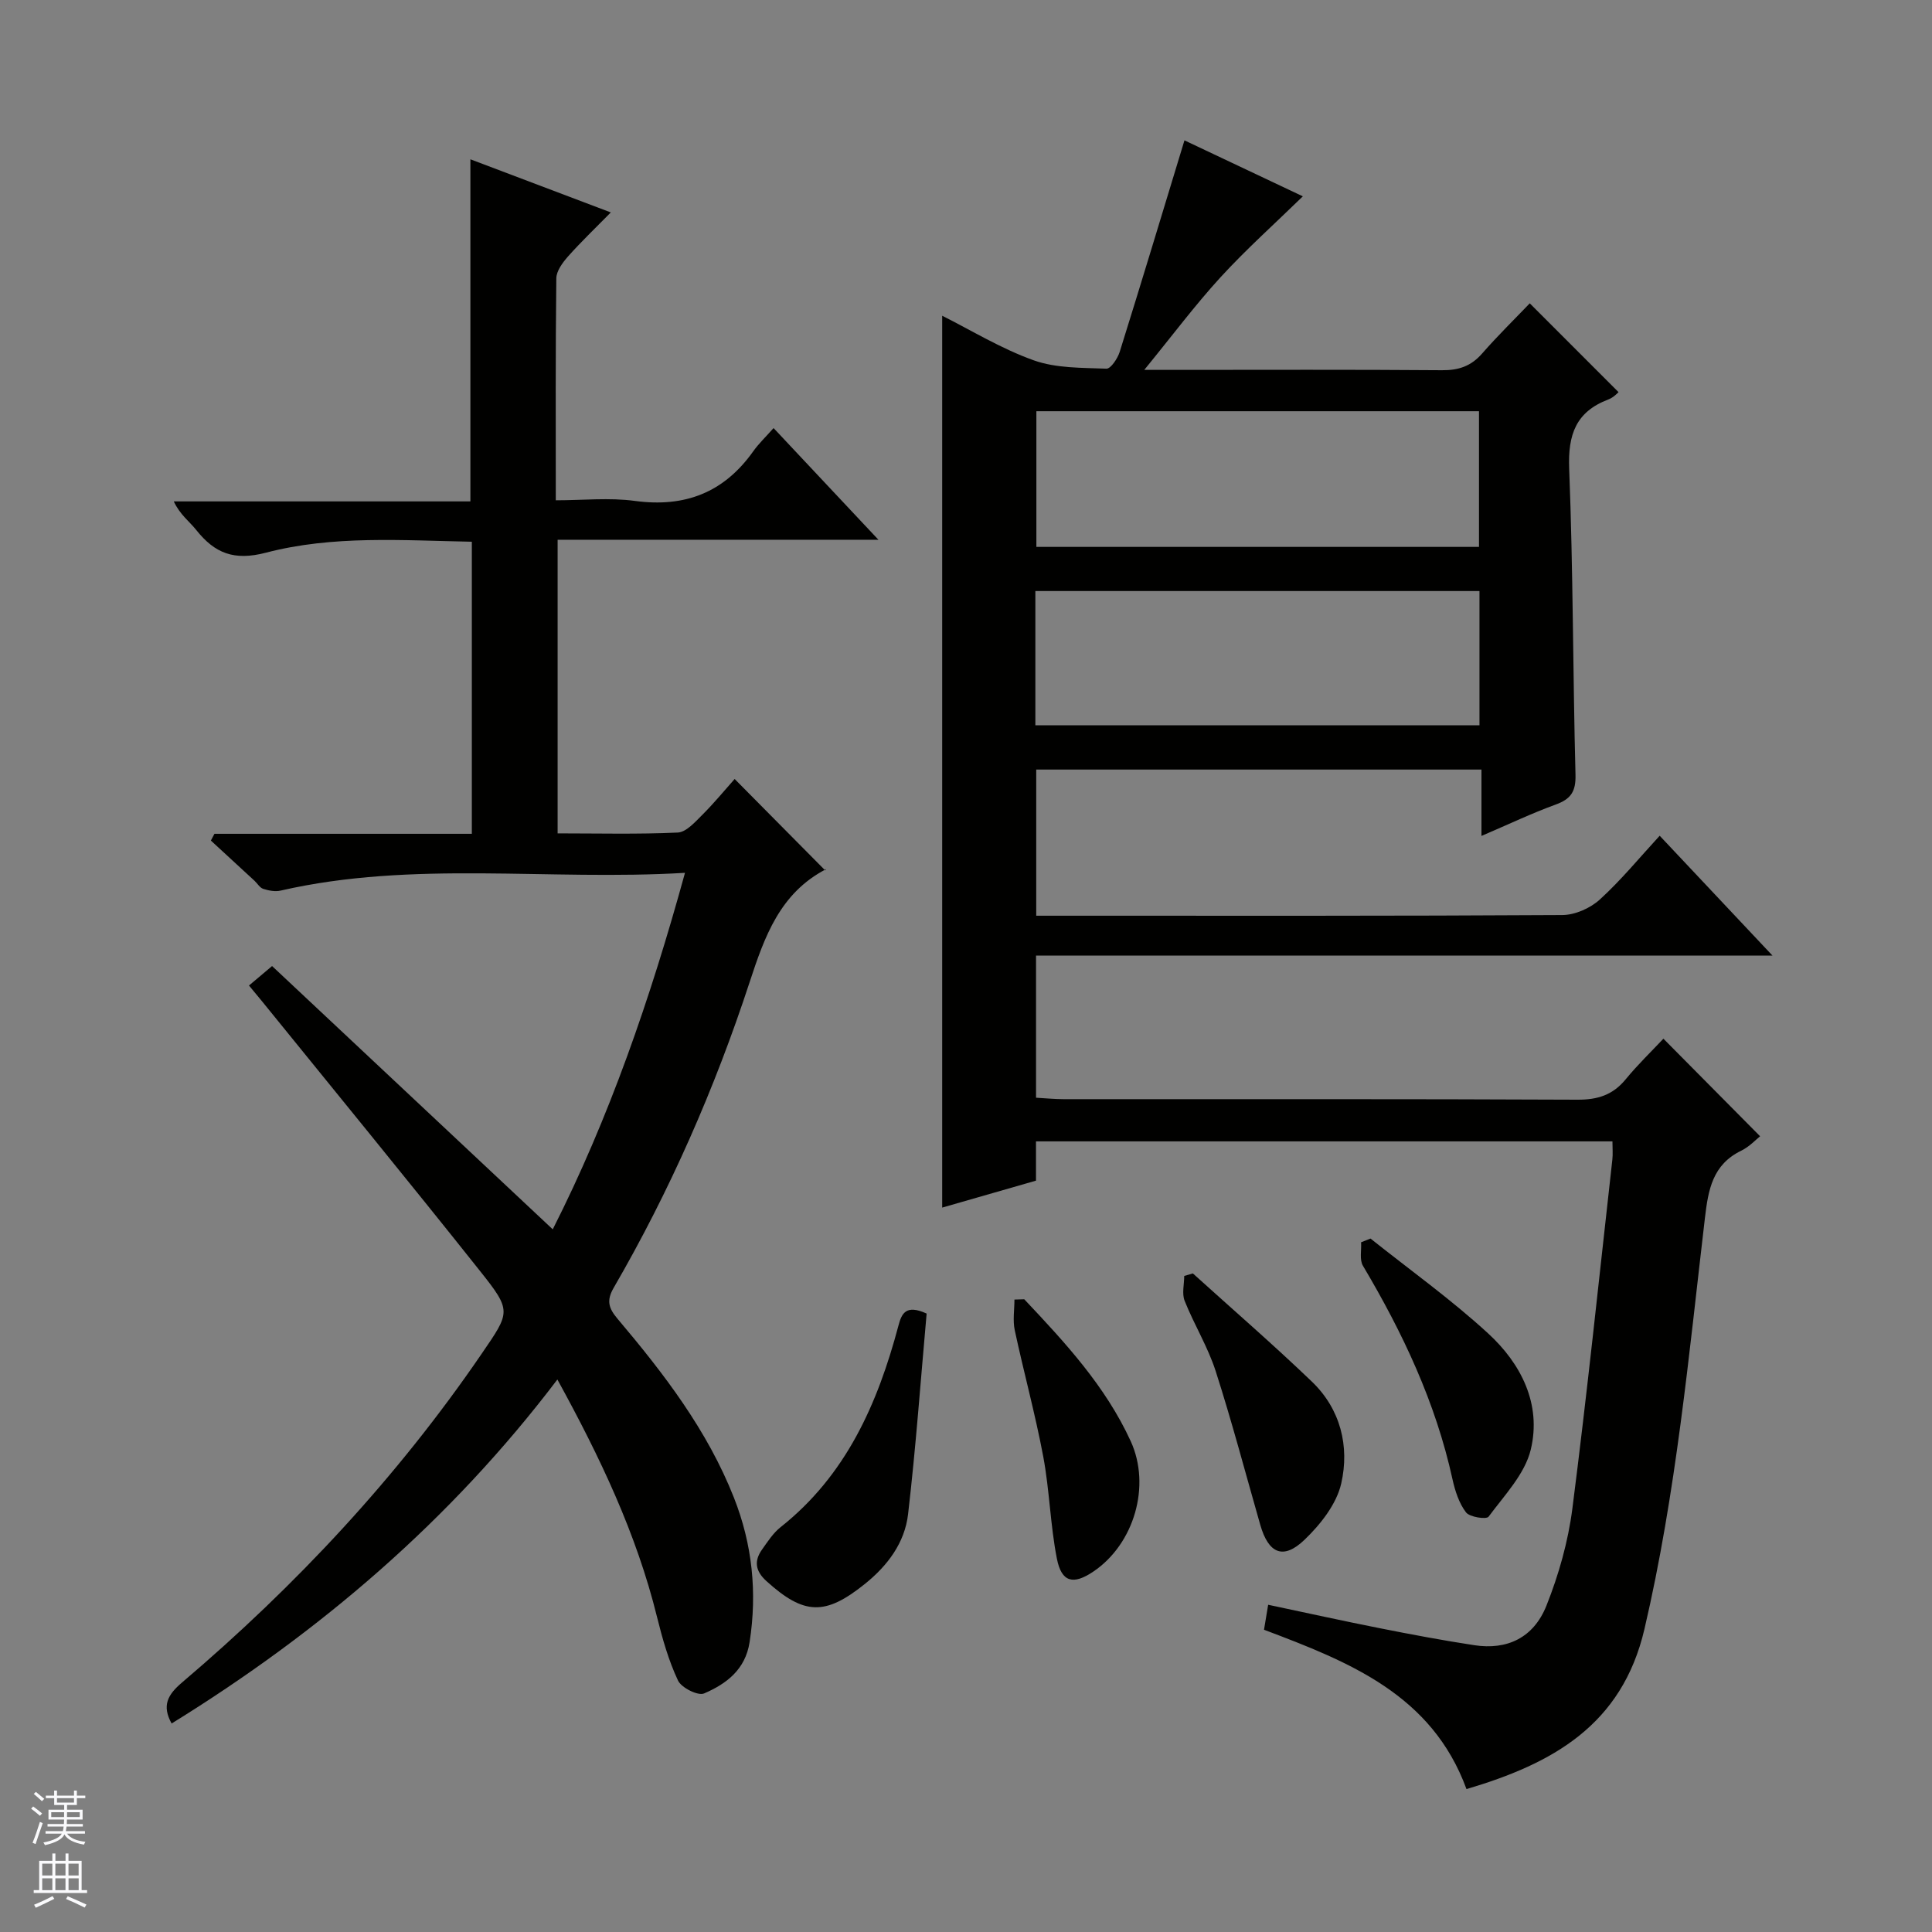 <svg enable-background="new 0 0 400 400" viewBox="0 0 400 400" xmlns="http://www.w3.org/2000/svg"><rect x="0" y="0" width="400" height="400" fill="#808080" stroke="none"/><g fill="#010100"><path d="m364.41 235.25c-.79.62-2.19 2.15-3.91 2.99-5.92 2.88-6.82 8.02-7.51 13.9-3.35 28.49-5.97 57.06-12.52 85.12-4.66 19.98-19.12 27.91-36.85 33.15-7.16-19.56-24.26-26.33-41.92-32.99.25-1.52.51-3.08.86-5.17 7.97 1.68 15.51 3.35 23.09 4.85 6.5 1.29 13.03 2.52 19.58 3.52 6.78 1.04 12.27-1.51 14.94-8.18 2.55-6.4 4.49-13.25 5.37-20.08 3.08-24.05 5.58-48.18 8.28-72.28.13-1.13.02-2.29.02-3.77-39.74 0-79.31 0-119.35 0v8.13c-6.71 1.93-13.1 3.76-19.42 5.58 0-61.79 0-123.17 0-184.65 5.95 2.98 12.2 6.82 18.95 9.23 4.65 1.66 10 1.53 15.06 1.73.89.03 2.32-2.12 2.75-3.5 4.5-14.38 8.85-28.82 13.4-43.77 7.71 3.64 16.13 7.63 24.51 11.59-5.86 5.71-11.73 10.96-17.02 16.73-5.25 5.73-9.92 11.99-15.81 19.2h6.16c18.49 0 36.99-.08 55.48.07 3.44.03 6.02-.84 8.3-3.45 3.28-3.75 6.86-7.25 9.87-10.4 6.32 6.32 12.27 12.27 18.38 18.39-.11.08-.99 1.09-2.1 1.51-6.72 2.55-8.39 7.26-8.12 14.31.83 21.12.76 42.27 1.31 63.4.09 3.46-.95 5.02-4.09 6.16-4.96 1.8-9.74 4.09-15.38 6.5 0-4.98 0-9.21 0-13.74-31 0-61.4 0-92.18 0v30.26h5.47c34.49 0 68.98.07 103.47-.14 2.62-.02 5.76-1.41 7.73-3.2 4.4-4 8.2-8.65 12.41-13.22 8.1 8.6 15.34 16.3 23.35 24.81-51.43 0-101.78 0-152.47 0v29.43c1.8.1 3.71.29 5.62.3 35.49.02 70.98-.06 106.47.11 4.2.02 7.33-.98 9.99-4.22 2.53-3.08 5.42-5.86 7.81-8.41 6.91 6.96 13.4 13.51 20.02 20.2zm-149.84-150.11v28.09h91.64c0-9.56 0-18.76 0-28.09-30.66 0-60.92 0-91.64 0zm-.21 65.02h91.95c0-9.52 0-18.6 0-27.79-30.78 0-61.28 0-91.95 0z"/><path d="m115.4 285.61c-22.18 29.24-49.22 52.3-79.87 71.22-2.04-3.69-.85-5.93 2.15-8.48 23.57-20.04 44.55-42.48 62.05-68.08 5.92-8.66 6.27-8.81-.36-17.14-14.91-18.76-30.11-37.29-45.19-55.91-.73-.9-1.47-1.79-2.63-3.18 1.31-1.1 2.56-2.16 4.78-4.03 19.21 18.02 38.45 36.07 58.11 54.51 11.64-22.97 20.2-47.69 27.38-73.81-28.33 1.69-56.22-2.63-83.73 3.68-1.12.26-2.46 0-3.59-.36-.71-.23-1.2-1.11-1.81-1.68-3.01-2.78-6.02-5.55-9.03-8.32.25-.47.49-.93.74-1.4h53.29c0-20.43 0-40.19 0-60.47-14.36-.27-28.74-1.37-42.64 2.27-6.6 1.72-10.58.12-14.41-4.69-1.42-1.79-3.37-3.16-4.66-5.93h61.41c0-23.99 0-47.2 0-70.83 9.44 3.57 18.86 7.14 29.07 11-3.26 3.32-6.19 6.11-8.86 9.12-1.12 1.27-2.41 3-2.42 4.54-.18 14.99-.11 29.98-.11 45.94 5.6 0 11.08-.59 16.38.13 10.37 1.4 18.44-1.74 24.49-10.26 1.15-1.62 2.62-3.01 4.22-4.82 7.25 7.72 14.12 15.04 21.71 23.12-22.67 0-44.36 0-66.42 0v60.79c8.31 0 16.6.21 24.87-.17 1.75-.08 3.58-2.17 5.06-3.64 2.47-2.46 4.69-5.17 6.72-7.45 6.62 6.68 12.63 12.75 18.76 18.94.35-.54.3-.34.17-.27-9.54 4.95-12.73 13.94-15.84 23.43-7.21 22-16.49 43.16-28.12 63.22-1.55 2.67-1.08 4.23.8 6.46 9.58 11.33 18.6 23.08 24.1 37.06 3.79 9.63 4.82 19.57 3.23 29.85-.88 5.73-4.83 8.66-9.43 10.64-1.26.54-4.7-1.18-5.4-2.68-1.95-4.15-3.23-8.67-4.34-13.15-4.26-17.26-11.8-33.09-20.63-49.17z"/><path d="m191.85 271.96c-1.22 13.57-2.22 27.58-3.84 41.52-.69 5.91-4.2 10.64-8.94 14.45-8.2 6.59-12.58 6.5-20.41-.6-2.28-2.07-2.58-4.15-.87-6.54 1.15-1.62 2.28-3.38 3.8-4.59 13.59-10.75 20.12-25.58 24.42-41.73.64-2.41 1.46-4.51 5.84-2.51z"/><path d="m283.75 256.43c8.14 6.49 16.66 12.58 24.32 19.61 6.86 6.28 11.12 14.68 8.86 24.08-1.22 5.07-5.47 9.48-8.74 13.9-.45.6-3.91.09-4.67-.9-1.44-1.89-2.26-4.43-2.79-6.82-3.48-15.9-10.3-30.35-18.55-44.24-.74-1.25-.28-3.22-.38-4.86.66-.26 1.31-.52 1.95-.77z"/><path d="m246.97 263.65c8.23 7.45 16.63 14.71 24.63 22.39 5.96 5.71 7.83 13.42 6.09 21.09-.97 4.28-4.3 8.5-7.61 11.67-4.4 4.22-7.46 2.84-9.16-3.11-3.04-10.62-5.85-21.31-9.23-31.82-1.61-5.01-4.46-9.62-6.42-14.54-.6-1.5-.09-3.43-.09-5.16.6-.17 1.2-.34 1.79-.52z"/><path d="m212.06 269c8.45 8.95 16.82 17.99 22.04 29.38 4.24 9.25.72 21.28-7.71 26.98-4.16 2.82-6.6 2.27-7.57-2.64-1.37-6.97-1.52-14.18-2.83-21.17-1.65-8.78-4.03-17.42-5.9-26.16-.43-2.02-.06-4.21-.06-6.33.68-.03 1.36-.05 2.03-.06z"/></g><path d="m6.45 374.46.42-.45c.65.47 1.27.95 1.85 1.44l-.45.49c-.66-.56-1.26-1.06-1.83-1.48m.93 7.33-.63-.26c.55-1.36 1.05-2.8 1.52-4.33.19.1.38.19.59.27-.46 1.29-.95 2.73-1.48 4.32m-.38-10.38.44-.42c.43.34 1.01.82 1.74 1.44l-.49.49c-.53-.51-1.09-1.01-1.69-1.51m2.5.35h1.72v-1.04h.59v1.04h3.52v-1.04h.59v1.04h1.75v.53h-1.75v1.42h-2.03v.97h3.22v2.03h-3.24c0 .35-.01.66-.03.93h3.32v.53h-3.37c-.03.27-.08.58-.15.94h3.96v.53h-3.71c.67.92 1.93 1.48 3.79 1.68-.13.24-.23.44-.29.59-2.13-.38-3.48-1.08-4.04-2.12-.43.97-1.77 1.72-4.03 2.23-.09-.19-.2-.37-.33-.55 2.1-.42 3.37-1.03 3.81-1.83h-3.36v-.53h3.58c.08-.29.13-.61.16-.94h-3.33v-.53h3.39c.02-.27.04-.58.04-.93h-3.23v-2.03h3.25v-.97h-2.07v-1.42h-1.73zm1.12 3.44v1h2.65c.01-.3.02-.44.01-.4v-.25-.35zm1.19-2h3.52v-.91h-3.52zm4.71 2h-2.63v.59c0 .15-.01.28-.01.4h2.64z" fill="#fafafc"/><path d="m13.55 383.74h.63v1.52h2.72v6.07h1.13v.6h-11.05v-.6h1.13v-6.07h2.73v-1.52h.63v1.52h2.1v-1.52zm-2.68 8.83.38.56c-1.24.63-2.53 1.25-3.85 1.85-.1-.21-.21-.42-.34-.63 1.36-.55 2.63-1.15 3.81-1.78m-2.13-4.27h2.1v-2.45h-2.1zm0 3.04h2.1v-2.46h-2.1zm2.72-3.04h2.1v-2.45h-2.1zm0 3.04h2.1v-2.46h-2.1zm6.07 3.6c-1.41-.71-2.7-1.3-3.86-1.78l.35-.56c1.45.62 2.75 1.19 3.88 1.72zm-1.25-9.09h-2.1v2.45h2.1zm-2.09 5.49h2.1v-2.46h-2.1z" fill="#fafafc"/></svg>